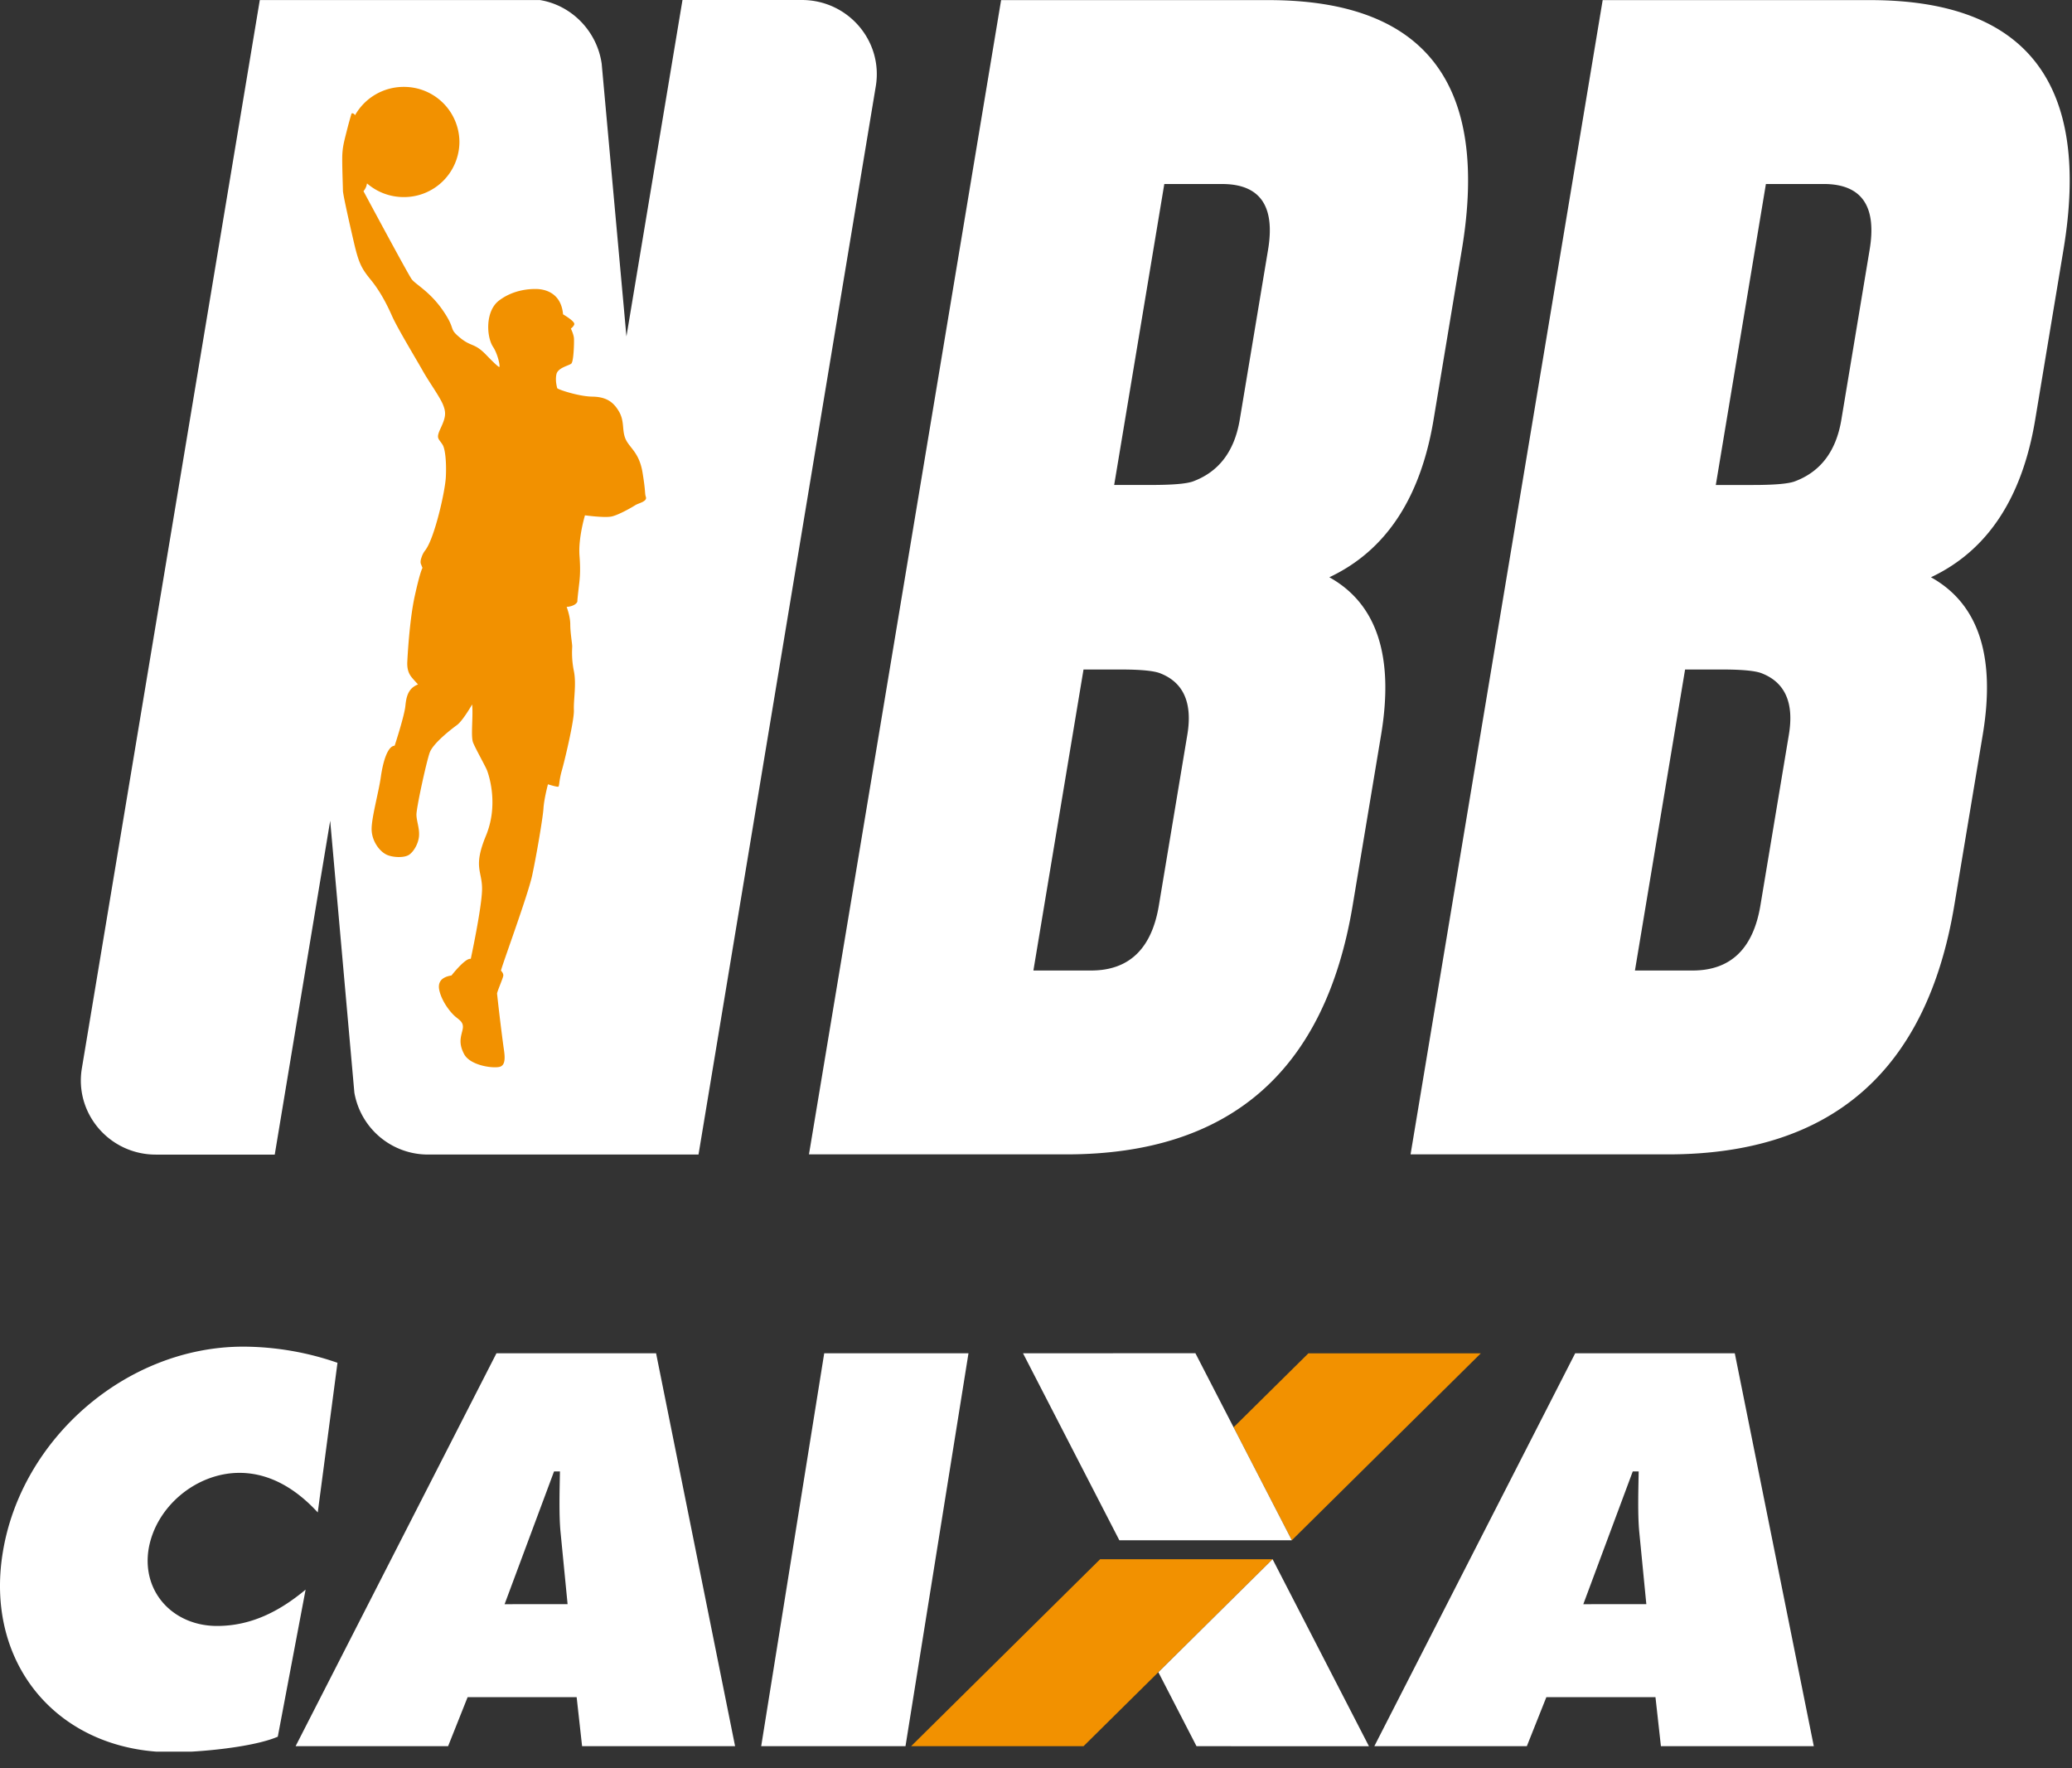 <svg xmlns="http://www.w3.org/2000/svg" width="75" height="64" fill="none" viewBox="0 0 75 64"><rect x="0" y="0" width="75" height="64" fill="#333333" stroke="none"/><path fill="#fff" d="M29.024 0h-4.32l-2.029 12.176-.896-9.872C21.61 1.13 20.694.189 19.544.002H9.404l-6.44 38.66c-.276 1.636 1 3.127 2.677 3.127h4.304l2.007-12.084.875 9.84a2.704 2.704 0 0 0 2.677 2.242h9.78L31.7 3.127C31.976 1.49 30.701 0 29.024 0M39.22 24.232l-1.814 10.894h2.086q2.065 0 2.456-2.358l1.03-6.178q.284-1.71-.96-2.212-.334-.146-1.45-.146zm2.924-17.57-1.814 10.89h1.349q1.136 0 1.496-.125 1.413-.52 1.7-2.234L45.9 9.04q.396-2.38-1.668-2.38h-2.088zM36.237.004h9.713q8.465.02 6.964 9.036l-1.024 6.155q-.71 4.257-3.772 5.698 2.582 1.439 1.875 5.696l-1.03 6.178q-1.496 8.993-10.328 9.014h-9.353zm24.758 24.228L59.18 35.126h2.085q2.065 0 2.457-2.358l1.03-6.178q.285-1.71-.96-2.212-.335-.146-1.451-.146zm2.925-17.57-1.813 10.891h1.348q1.137 0 1.496-.125 1.415-.52 1.7-2.234l1.024-6.155q.396-2.38-1.67-2.38h-2.084zM58.012.004h9.713q8.467.02 6.966 9.036l-1.024 6.155q-.71 4.257-3.772 5.698 2.584 1.439 1.875 5.696l-1.03 6.178q-1.497 8.993-10.328 9.014h-9.354z"/><path fill="#F29100" d="M23.379 17.99c-.05-.16 0-.153-.121-.886-.12-.733-.473-.892-.614-1.214s-.028-.636-.24-.998c-.211-.362-.479-.53-.972-.537-.494-.008-1.257-.265-1.263-.307-.008-.042-.078-.265-.028-.502s.445-.31.536-.384c.09-.073.106-.753.099-.907-.007-.153-.113-.362-.113-.362s.11-.08.125-.16c.02-.11-.407-.356-.407-.356-.07-.789-.666-.91-.956-.917s-.864.037-1.366.421c-.5.384-.452 1.31-.211 1.675.174.262.262.705.226.725-.035.021-.445-.405-.445-.405-.459-.487-.55-.3-.98-.655-.431-.356-.127-.264-.607-.97-.48-.704-1.002-.955-1.143-1.15-.141-.196-1.742-3.182-1.742-3.182s.092-.098.12-.245a.1.1 0 0 1 .01-.034c.354.306.819.493 1.327.493a2.005 2.005 0 0 0 2.016-1.994 2.004 2.004 0 0 0-2.016-1.994 2.02 2.02 0 0 0-1.767 1.033c.01-.04-.107-.116-.127-.054a15 15 0 0 0-.174.637c-.09.356-.14.537-.155.836-.014.3.022 1.16.022 1.299s.233 1.172.402 1.897c.17.725.268.92.6 1.326.333.405.579.873.776 1.319s.896 1.597 1.115 1.989c.22.392.62.942.733 1.228s.099.443-.092.85c-.177.38-.07.357.078.6.088.146.141.622.113 1.16s-.403 2.162-.72 2.616l-.01.017a.8.8 0 0 0-.15.277c-.055.147-.032.226-.011.262.003.012.04.104.045.116-.028.057-.108.245-.275 1-.198.885-.267 2.256-.273 2.382-.01.176.005.38.14.557.086.11.248.28.248.28-.338.132-.422.404-.458.774s-.389 1.444-.389 1.444c-.255.012-.423.58-.501 1.137-.079.558-.346 1.5-.332 1.911s.286.78.55.9c.21.096.62.121.804 0 .154-.1.33-.376.36-.663.027-.286-.086-.543-.092-.78-.008-.238.36-1.92.48-2.255s.775-.844.986-.997c.212-.154.55-.747.55-.747.042.46-.056 1.151.035 1.382.092.23.459.878.507 1.012.05.133.431 1.214-.042 2.357-.473 1.145-.135 1.27-.141 1.934-.007.663-.409 2.525-.409 2.525-.191-.05-.698.6-.698.6-.445.07-.492.32-.437.55.098.418.422.817.6.957.176.14.29.217.239.454s-.163.474.056.886c.22.412 1.037.523 1.285.46.247-.063.183-.44.14-.725a78 78 0 0 1-.233-1.926c0-.07.22-.565.226-.655s-.084-.175-.084-.175c.014-.133.972-2.72 1.129-3.447.155-.725.388-2.086.409-2.427s.162-.872.162-.872.346.111.38.084c.035-.028.023-.237.122-.58.098-.342.452-1.812.437-2.189-.016-.376.095-.942 0-1.412-.096-.471-.061-.81-.061-.9 0-.092-.07-.495-.07-.79 0-.297-.131-.633-.131-.633.282-.021.388-.153.388-.203 0-.049.008-.133.043-.44.034-.306.084-.571.034-1.214-.048-.641.198-1.458.198-1.458s.712.098.966.042c.254-.055.741-.334.86-.412.117-.072.428-.128.38-.29"/><path fill="#F29100" fill-rule="evenodd" d="M32.98 63.2h6.241l6.842-6.766h-6.242zm14.38-14.219-2.707 2.677 2.107 4.09 6.842-6.767z" clip-rule="evenodd"/><path fill="#fff" fill-rule="evenodd" d="M29.834 48.981h5.222l-2.28 14.22h-5.223zM16.22 63.2H10.7l7.27-14.22h5.778l2.86 14.22H21.07l-.197-1.773h-3.947zm4.325-5.14-.255-2.607c-.061-.615-.033-1.54-.022-2.198h-.213l-1.79 4.806zm16.485-9.08 6.24-.002 3.49 6.77h-6.243zM55.267 63.2h-5.52l7.27-14.22h5.777l2.86 14.22H60.12l-.197-1.773h-3.95zm4.325-5.14-.255-2.607c-.061-.615-.033-1.54-.022-2.198h-.214l-1.79 4.806zm-48.09-3.32c-.706-.768-1.657-1.432-2.835-1.432-1.565 0-3.036 1.225-3.29 2.77-.244 1.569.915 2.771 2.479 2.771 1.202 0 2.233-.503 3.206-1.315l-1.007 5.323c-.716.308-2.096.48-3.108.54H5.649c-3.76-.29-6.169-3.327-5.553-7.18.66-4.151 4.484-7.47 8.692-7.477h.07a10.5 10.5 0 0 1 3.358.584zm30.428 5.784 4.134-4.09 3.487 6.767H43.31z" clip-rule="evenodd"/></svg>